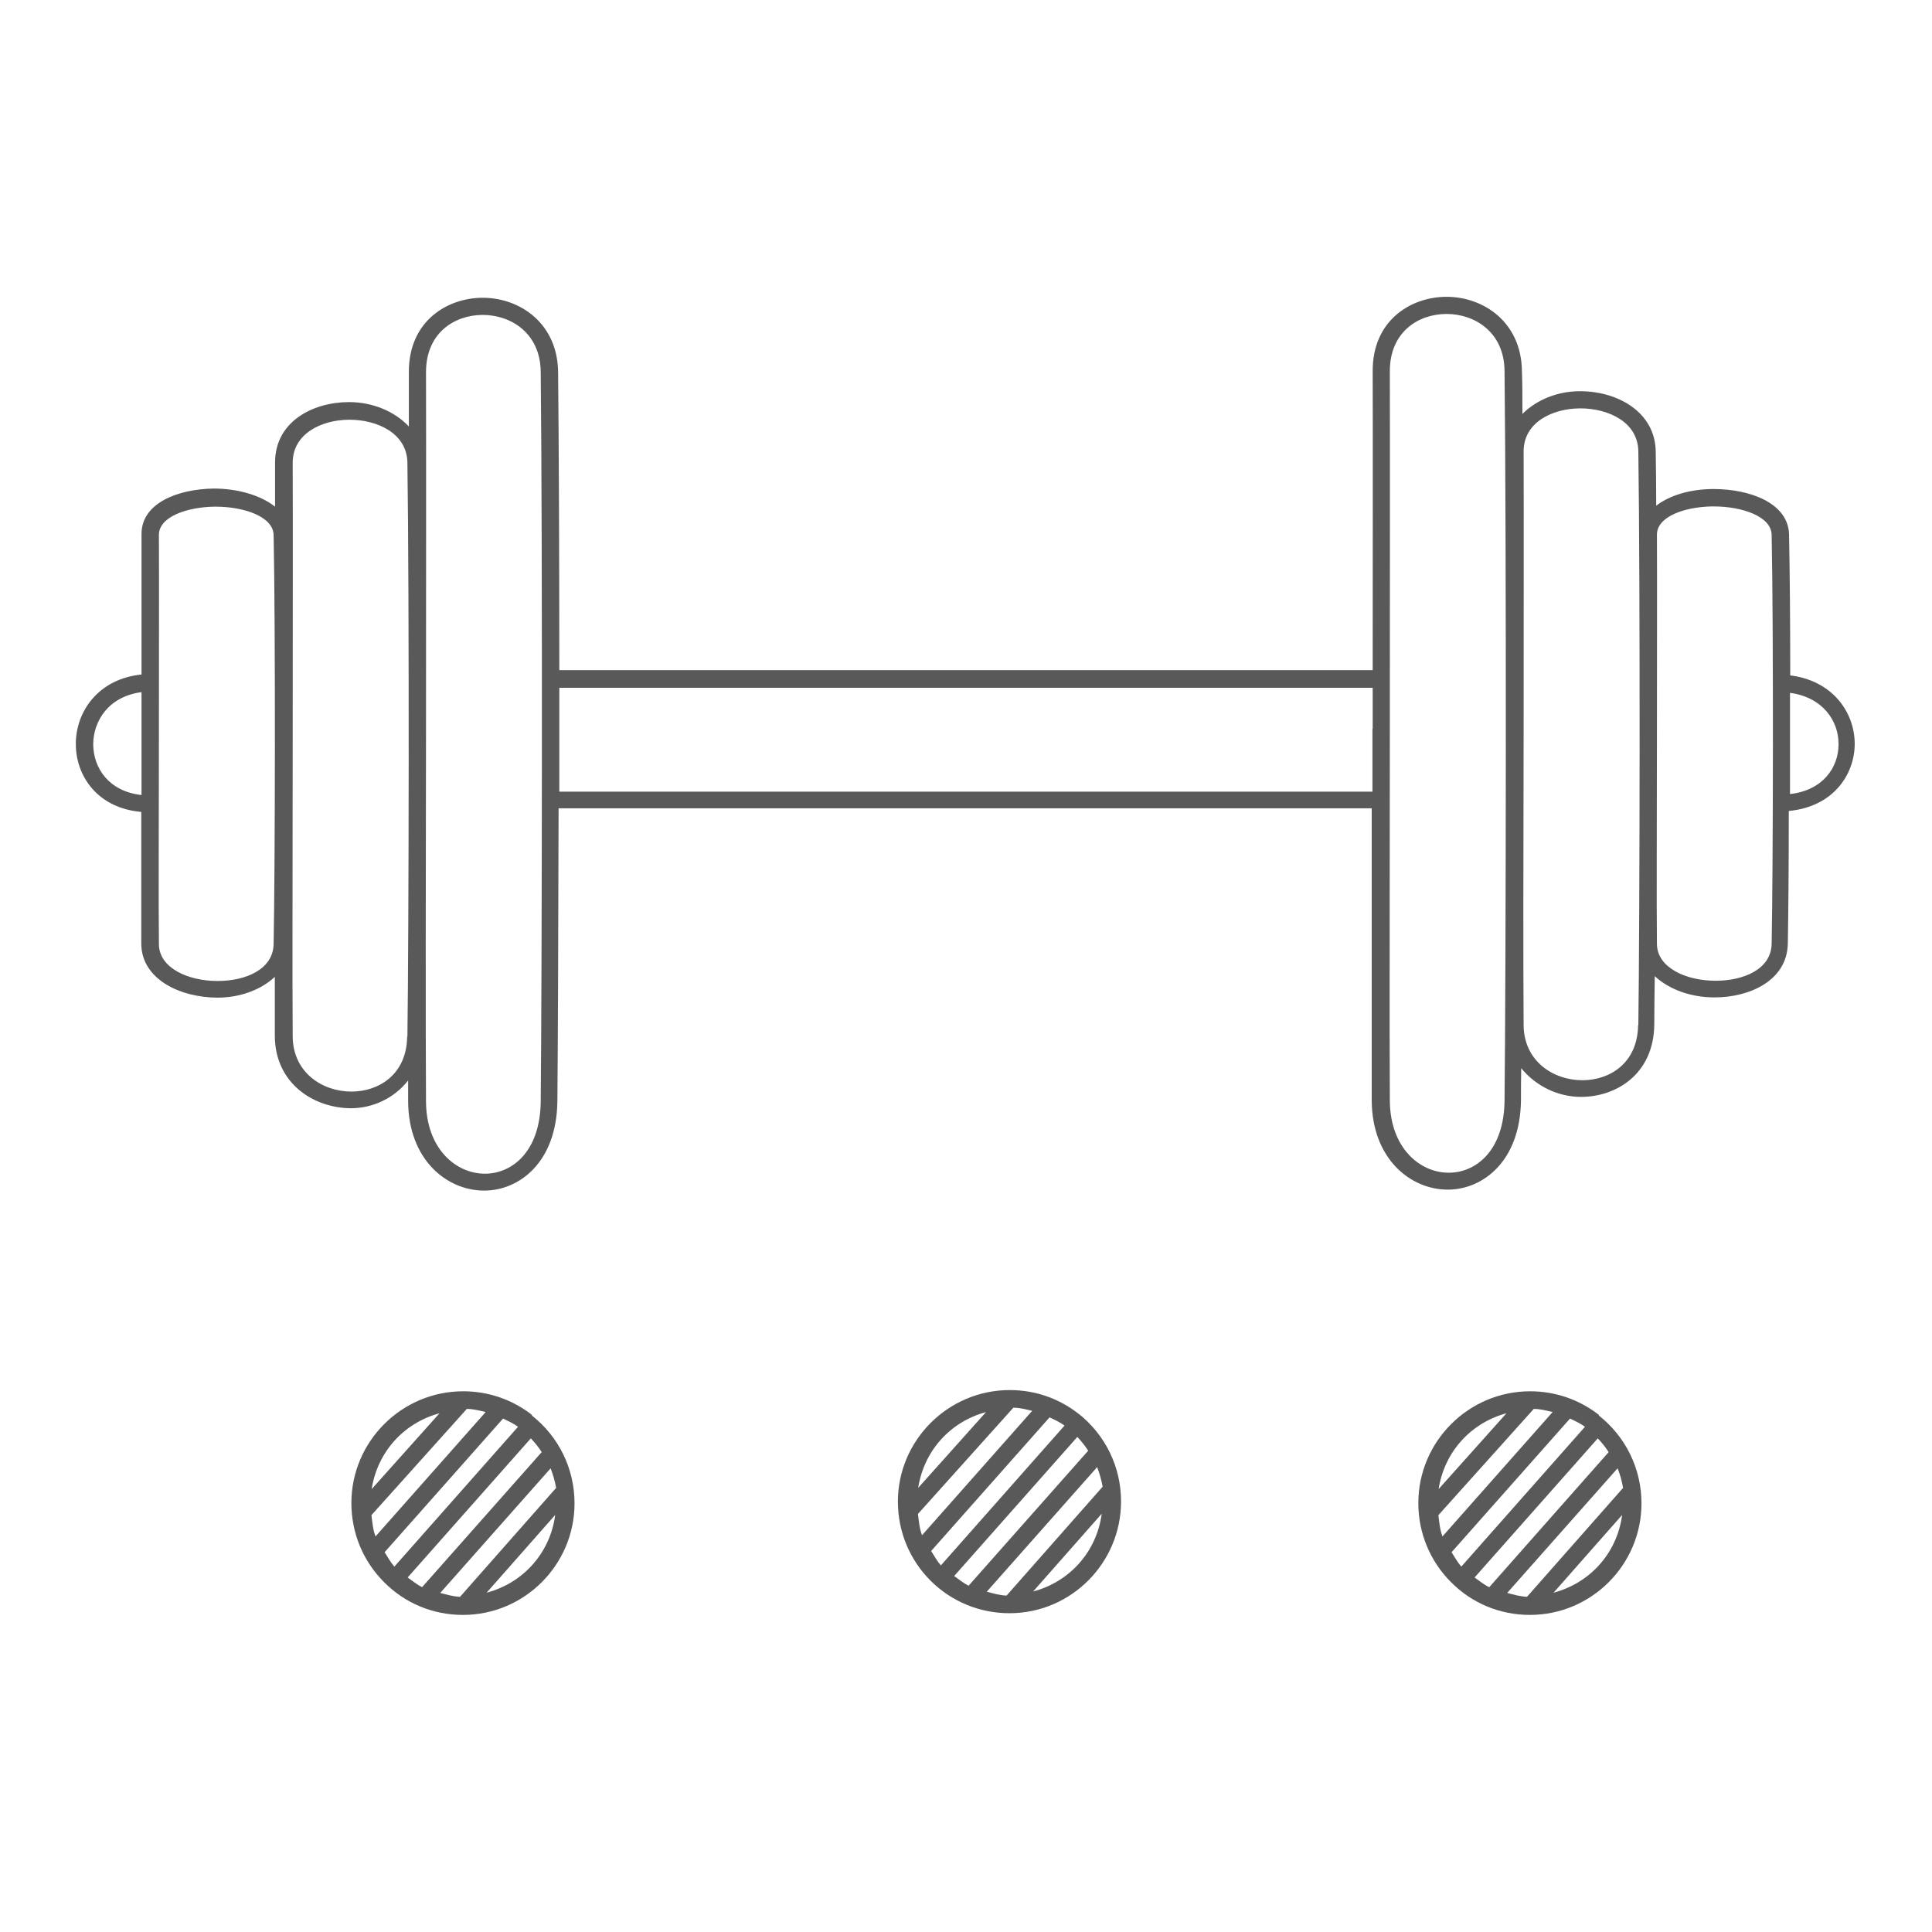 <?xml version="1.0" encoding="UTF-8"?><svg id="Layer_1" xmlns="http://www.w3.org/2000/svg" viewBox="0 0 80 80"><defs><style>.cls-1{fill:#595959;stroke-width:0px;}</style></defs><path class="cls-1" d="m66.21,58.59c-.82-.64-1.81-.98-2.85-.98-2.55,0-4.63,2.08-4.63,4.63,0,1.23.48,2.4,1.35,3.27.87.88,2.03,1.36,3.27,1.36,2.55,0,4.62-2.08,4.62-4.62,0-1.43-.65-2.76-1.77-3.64Zm-3.83-.07l-2.81,3.14c.24-1.54,1.33-2.74,2.81-3.14Zm-2.65,5.1c-.11-.28-.13-.58-.17-.88l3.95-4.4c.27,0,.53.07.78.13l-4.56,5.15Zm.38.65l4.9-5.53c.21.1.43.2.62.34l-5.12,5.79c-.16-.18-.27-.39-.4-.59Zm4.22,1.68l2.84-3.22c-.21,1.58-1.33,2.82-2.84,3.22Zm2.87-4.33l-3.97,4.5c-.28-.01-.55-.09-.82-.16l4.57-5.16c.11.26.18.54.23.82Zm-5.54,4.1c-.21-.1-.4-.26-.6-.4l5.1-5.76c.17.18.32.36.45.57l-4.95,5.6Z"/><path class="cls-1" d="m74.13,27.98c0-2.31-.02-4.45-.05-5.85-.03-1.3-1.62-1.88-3.12-1.88-.02,0-.05,0-.07,0-.89.01-1.74.25-2.31.69,0-.83-.01-1.6-.02-2.24h0c-.02-1.64-1.58-2.5-3.12-2.5h-.04c-.88,0-1.76.34-2.36.94,0-.64,0-1.24-.02-1.77-.02-2.02-1.58-3.08-3.12-3.08h-.02c-1.47.01-3.05.98-3.04,3.08.01,2.97,0,7.57,0,12.38H23.16c0-4.77-.02-9.37-.05-12.34-.02-2.02-1.58-3.08-3.12-3.08h-.02c-1.47.01-3.05.98-3.04,3.08,0,.67,0,1.44,0,2.25-.6-.64-1.52-1.01-2.47-1.01h-.04c-1.46.01-3.03.8-3.03,2.5,0,.53,0,1.18,0,1.83-.62-.49-1.58-.75-2.54-.75-1.5.02-3,.61-2.99,1.89,0,1.43,0,3.53,0,5.81-1.79.18-2.73,1.54-2.72,2.89,0,1.28.87,2.64,2.71,2.8,0,2.26,0,4.26,0,5.46.01,1.46,1.59,2.22,3.14,2.23h.02c.89,0,1.77-.3,2.37-.86,0,.96,0,1.8,0,2.45.01,1.95,1.59,2.98,3.15,2.99h0c.89,0,1.78-.4,2.37-1.15,0,.3,0,.6,0,.86.01,2.42,1.6,3.7,3.15,3.7h0c1.44,0,3-1.16,3.03-3.7.02-2.18.04-6.9.05-12.13h33.67c0,4.96,0,9.54,0,12.09.01,2.42,1.6,3.7,3.15,3.7h0c1.44,0,3-1.16,3.03-3.7,0-.38,0-.83.01-1.33.61.75,1.53,1.19,2.48,1.19h0c1.44,0,3-.93,3.03-2.98,0-.53.01-1.22.02-2.02.6.56,1.52.88,2.46.88h.02c1.44,0,3-.69,3.03-2.23.02-1.12.04-3.17.04-5.49,1.83-.17,2.72-1.49,2.73-2.77,0-1.34-.95-2.66-2.73-2.85ZM3.86,30.83c0-.97.63-1.99,2-2.17,0,.55,0,1.11,0,1.67,0,.87,0,1.74,0,2.59-1.36-.15-1.99-1.12-2-2.09Zm7.47,8.26c-.02,1.06-1.17,1.53-2.31,1.53h-.02c-1.2,0-2.41-.53-2.42-1.52-.02-1.76,0-5.25,0-8.75,0-3.13.01-6.28,0-8.2,0-.75,1.15-1.15,2.29-1.17h.06c1.17,0,2.39.41,2.4,1.18.08,3.97.06,13.88,0,16.94Zm5.53,3.83c-.02,1.57-1.17,2.28-2.31,2.28h0c-1.2,0-2.42-.79-2.43-2.28-.02-2.47,0-7.36,0-12.27,0-4.39.01-8.79,0-11.49,0-1.21,1.2-1.77,2.32-1.78h.03c1.15,0,2.39.56,2.4,1.79.08,5.57.06,19.45,0,23.75Zm5.53,2.69c-.02,2.07-1.18,2.99-2.31,2.99h0c-1.2,0-2.43-1.03-2.44-2.99-.02-3.11-.01-9.23,0-15.41,0-5.65.01-11.33,0-14.79,0-1.62,1.17-2.36,2.33-2.37h.02c1.15,0,2.39.74,2.4,2.37.08,7.49.05,25.29,0,30.19Zm34.44-15.44c0,.87,0,1.74,0,2.61H23.16c0-1.42,0-2.86,0-4.3h33.68c0,.56,0,1.13,0,1.7Zm5.47,15.4c-.02,2.07-1.18,2.99-2.31,2.99h0c-1.2,0-2.43-1.03-2.44-2.99-.02-3.11,0-9.23,0-15.41,0-5.65.01-11.33,0-14.79,0-1.62,1.17-2.36,2.33-2.37h.02c1.15,0,2.39.74,2.4,2.37.08,7.15.06,24.78,0,30.19Zm5.53-3.12c-.02,1.57-1.17,2.28-2.31,2.28h0c-1.2,0-2.42-.79-2.43-2.28-.02-2.44-.01-7.26,0-12.12,0-4.44.01-8.91,0-11.64,0-1.21,1.2-1.77,2.32-1.78h.03c1.15,0,2.39.56,2.4,1.79.08,5.62.06,19.49,0,23.75Zm5.53-3.37c-.02,1.06-1.17,1.53-2.31,1.53h-.02c-1.2,0-2.41-.53-2.42-1.52-.02-1.76,0-5.25,0-8.75,0-3.13.01-6.28,0-8.2,0-.75,1.14-1.15,2.28-1.17h.07c1.17,0,2.39.41,2.4,1.18.08,3.97.06,13.88,0,16.94Zm.76-6.19c0-1.37,0-2.8,0-4.2,1.36.18,2.02,1.17,2.01,2.13,0,.97-.66,1.91-2.01,2.06Z"/><path class="cls-1" d="m44.66,58.54c-.82-.64-1.8-.98-2.85-.98-2.55,0-4.63,2.08-4.63,4.62,0,1.23.48,2.4,1.35,3.27.87.87,2.04,1.35,3.27,1.35,2.55,0,4.62-2.08,4.62-4.63,0-1.43-.65-2.76-1.77-3.64Zm-3.83-.07l-2.81,3.14c.24-1.54,1.33-2.74,2.81-3.14Zm-2.65,5.1c-.11-.28-.13-.58-.17-.88l3.95-4.4c.27,0,.53.07.78.13l-4.56,5.15Zm.38.65l4.9-5.53c.21.1.43.2.62.34l-5.12,5.79c-.16-.18-.27-.39-.4-.59Zm4.22,1.68l2.84-3.22c-.21,1.58-1.33,2.82-2.84,3.22Zm2.87-4.33l-3.97,4.5c-.28-.01-.55-.09-.82-.16l4.57-5.16c.1.26.18.54.23.82Zm-5.54,4.09c-.21-.1-.4-.26-.6-.4l5.1-5.76c.17.18.32.37.45.57l-4.96,5.6Z"/><path class="cls-1" d="m22.03,58.59c-.82-.64-1.81-.98-2.85-.98-2.55,0-4.63,2.08-4.63,4.63,0,1.23.48,2.4,1.35,3.27.87.88,2.03,1.36,3.27,1.36,2.55,0,4.62-2.08,4.62-4.62,0-1.43-.65-2.76-1.77-3.64Zm-3.83-.07l-2.81,3.14c.24-1.54,1.33-2.74,2.81-3.14Zm-2.65,5.1c-.11-.28-.13-.58-.17-.88l3.95-4.4c.27,0,.53.07.78.13l-4.56,5.15Zm.38.65l4.9-5.53c.21.1.43.2.62.34l-5.12,5.79c-.16-.18-.27-.39-.4-.59Zm4.22,1.68l2.84-3.22c-.21,1.58-1.33,2.82-2.84,3.22Zm2.87-4.33l-3.97,4.5c-.28-.01-.55-.09-.82-.16l4.57-5.16c.1.26.18.54.23.82Zm-5.54,4.1c-.21-.1-.4-.26-.6-.4l5.1-5.76c.17.18.32.36.45.57l-4.96,5.6Z"/></svg>